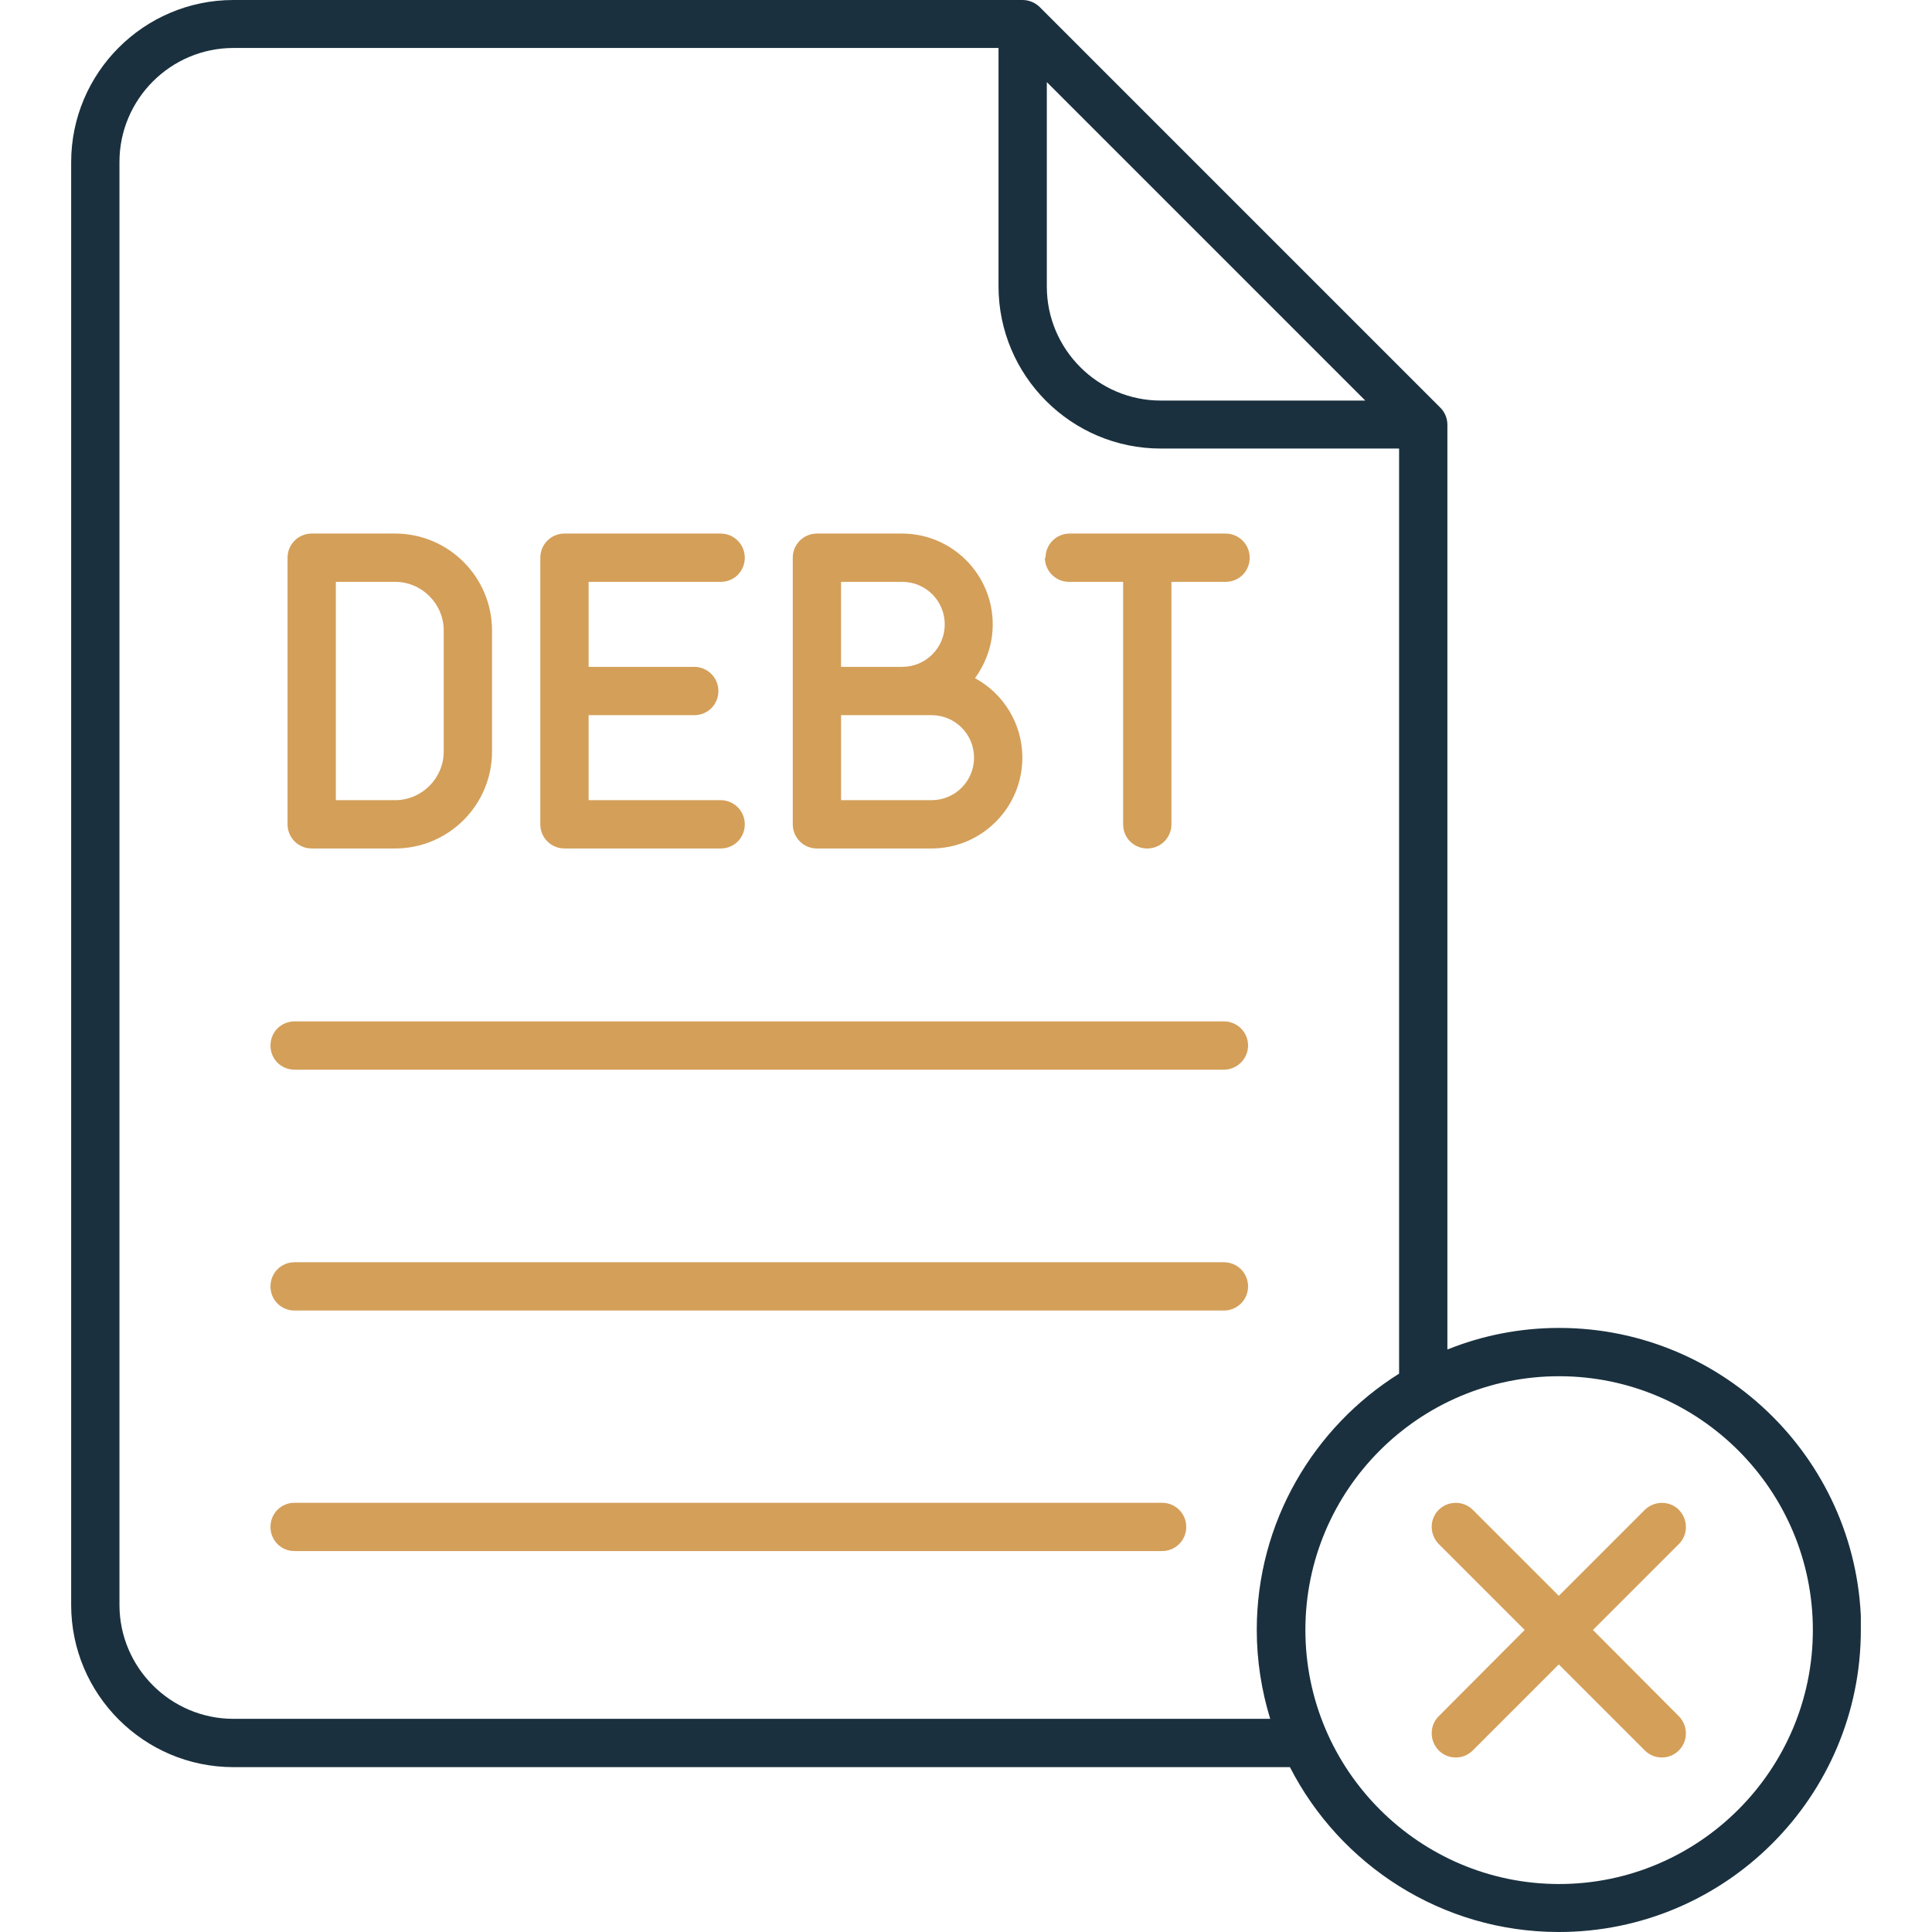 <?xml version="1.0" encoding="UTF-8"?>
<svg id="Layer_1" data-name="Layer 1" xmlns="http://www.w3.org/2000/svg" xmlns:xlink="http://www.w3.org/1999/xlink" viewBox="0 0 60 60">
  <defs>
    <style>
      .cls-1 {
        fill: none;
      }

      .cls-2 {
        fill: #1a303e;
      }

      .cls-2, .cls-3 {
        fill-rule: evenodd;
      }

      .cls-4 {
        fill: url(#radial-gradient);
      }

      .cls-3 {
        fill: #d49f59;
      }

      .cls-5 {
        clip-path: url(#clippath-1);
      }

      .cls-6 {
        clip-path: url(#clippath);
      }
    </style>
    <clipPath id="clippath">
      <rect class="cls-1" x="767.36" y="-115.47" width="1296" height="421"/>
    </clipPath>
    <radialGradient id="radial-gradient" cx="920.78" cy="142.64" fx="920.78" fy="142.64" r="858.26" gradientUnits="userSpaceOnUse">
      <stop offset=".44" stop-color="#fff"/>
      <stop offset=".47" stop-color="#fff" stop-opacity=".94"/>
      <stop offset=".54" stop-color="#fff" stop-opacity=".77"/>
      <stop offset=".63" stop-color="#fff" stop-opacity=".5"/>
      <stop offset=".74" stop-color="#fff" stop-opacity=".13"/>
      <stop offset=".77" stop-color="#fff" stop-opacity="0"/>
    </radialGradient>
    <clipPath id="clippath-1">
      <rect class="cls-1" x="2.21" width="55.58" height="60"/>
    </clipPath>
  </defs>
  <g class="cls-6">
    <rect class="cls-4" x="-39.64" y="-1016.8" width="1910" height="2318.89"/>
  </g>
  <g class="cls-5">
    <g>
      <path class="cls-2" d="M56.3,50.62c0,4.35-3.54,7.89-7.88,7.89s-7.88-3.54-7.88-7.89,3.53-7.88,7.88-7.88,7.88,3.54,7.88,7.88ZM39.45,53.39c-.27-.88-.42-1.81-.42-2.77,0-3.35,1.77-6.3,4.42-7.96V13.93h-7.4c-2.78,0-5.04-2.26-5.04-5.04V1.49H7.25c-1.95,0-3.54,1.59-3.54,3.54v44.81c0,1.95,1.59,3.54,3.54,3.54h32.2ZM32.51,8.9V2.55l9.89,9.89h-6.35c-1.95,0-3.54-1.59-3.54-3.54ZM57.79,50.62c0,5.17-4.2,9.38-9.38,9.38-3.64,0-6.8-2.09-8.35-5.12H7.25c-2.78,0-5.04-2.26-5.04-5.04V5.04C2.21,2.26,4.47,0,7.25,0h24.51c.19,0,.39.08.53.22l12.44,12.44c.14.14.22.33.22.53v28.72c1.07-.43,2.24-.67,3.47-.67,5.17,0,9.38,4.21,9.38,9.38h-.01Z"/>
      <path class="cls-3" d="M36.09,46.67c.41,0,.75.33.75.75s-.34.75-.75.75H9.15c-.42,0-.75-.33-.75-.75s.33-.75.75-.75h26.94Z"/>
      <path class="cls-3" d="M38.01,39.2c.41,0,.75.33.75.75s-.34.75-.75.75H9.15c-.42,0-.75-.33-.75-.75s.33-.75.75-.75h28.86Z"/>
      <path class="cls-3" d="M38.76,32.47c0,.41-.34.75-.75.75H9.15c-.42,0-.75-.33-.75-.75s.33-.75.75-.75h28.86c.41,0,.75.33.75.75Z"/>
      <path class="cls-3" d="M52.14,46.89c-.29-.29-.76-.29-1.06,0l-2.67,2.67-2.67-2.67c-.29-.29-.77-.29-1.06,0-.29.29-.29.76,0,1.06l2.67,2.67-2.67,2.68c-.29.29-.29.76,0,1.06.15.15.34.22.53.22s.38-.07.53-.22l2.67-2.67,2.67,2.67c.15.15.34.22.53.22s.38-.07.53-.22c.29-.29.29-.76,0-1.06l-2.67-2.68,2.67-2.67c.29-.29.29-.76,0-1.06Z"/>
      <path class="cls-3" d="M16.78,25.6v-8.28c0-.41.33-.75.75-.75h4.85c.41,0,.75.33.75.75s-.33.75-.75.75h-4.1v2.64h3.28c.41,0,.75.33.75.75s-.33.75-.75.75h-3.28v2.64h4.1c.41,0,.75.33.75.75s-.33.75-.75.75h-4.85c-.41,0-.75-.33-.75-.75Z"/>
      <path class="cls-3" d="M30.28,21.06c.34-.47.55-1.04.55-1.67,0-1.55-1.26-2.82-2.82-2.82h-2.64c-.41,0-.75.33-.75.75v8.28c0,.41.33.75.75.75h3.56c1.55,0,2.82-1.26,2.82-2.82,0-1.06-.59-1.99-1.47-2.47ZM26.12,18.07h1.9c.73,0,1.32.59,1.32,1.32s-.59,1.32-1.32,1.32h-1.9v-2.64ZM28.93,24.85h-2.81v-2.64h2.81c.73,0,1.32.59,1.32,1.32s-.59,1.32-1.32,1.32Z"/>
      <path class="cls-3" d="M32.47,17.32c0-.41.33-.75.75-.75h4.84c.41,0,.75.33.75.75s-.33.75-.75.75h-1.68v7.53c0,.41-.33.75-.75.75s-.75-.33-.75-.75v-7.53h-1.68c-.41,0-.75-.33-.75-.75h.02Z"/>
      <path class="cls-3" d="M12.27,16.57h-2.59c-.41,0-.75.33-.75.75v8.28c0,.41.33.75.75.75h2.59c1.66,0,3.01-1.35,3.01-3.01v-3.76c0-1.66-1.35-3.01-3.01-3.01ZM13.78,23.34c0,.83-.68,1.51-1.51,1.51h-1.84v-6.78h1.84c.83,0,1.51.68,1.51,1.51v3.76Z"/>
    </g>
  </g>
</svg>